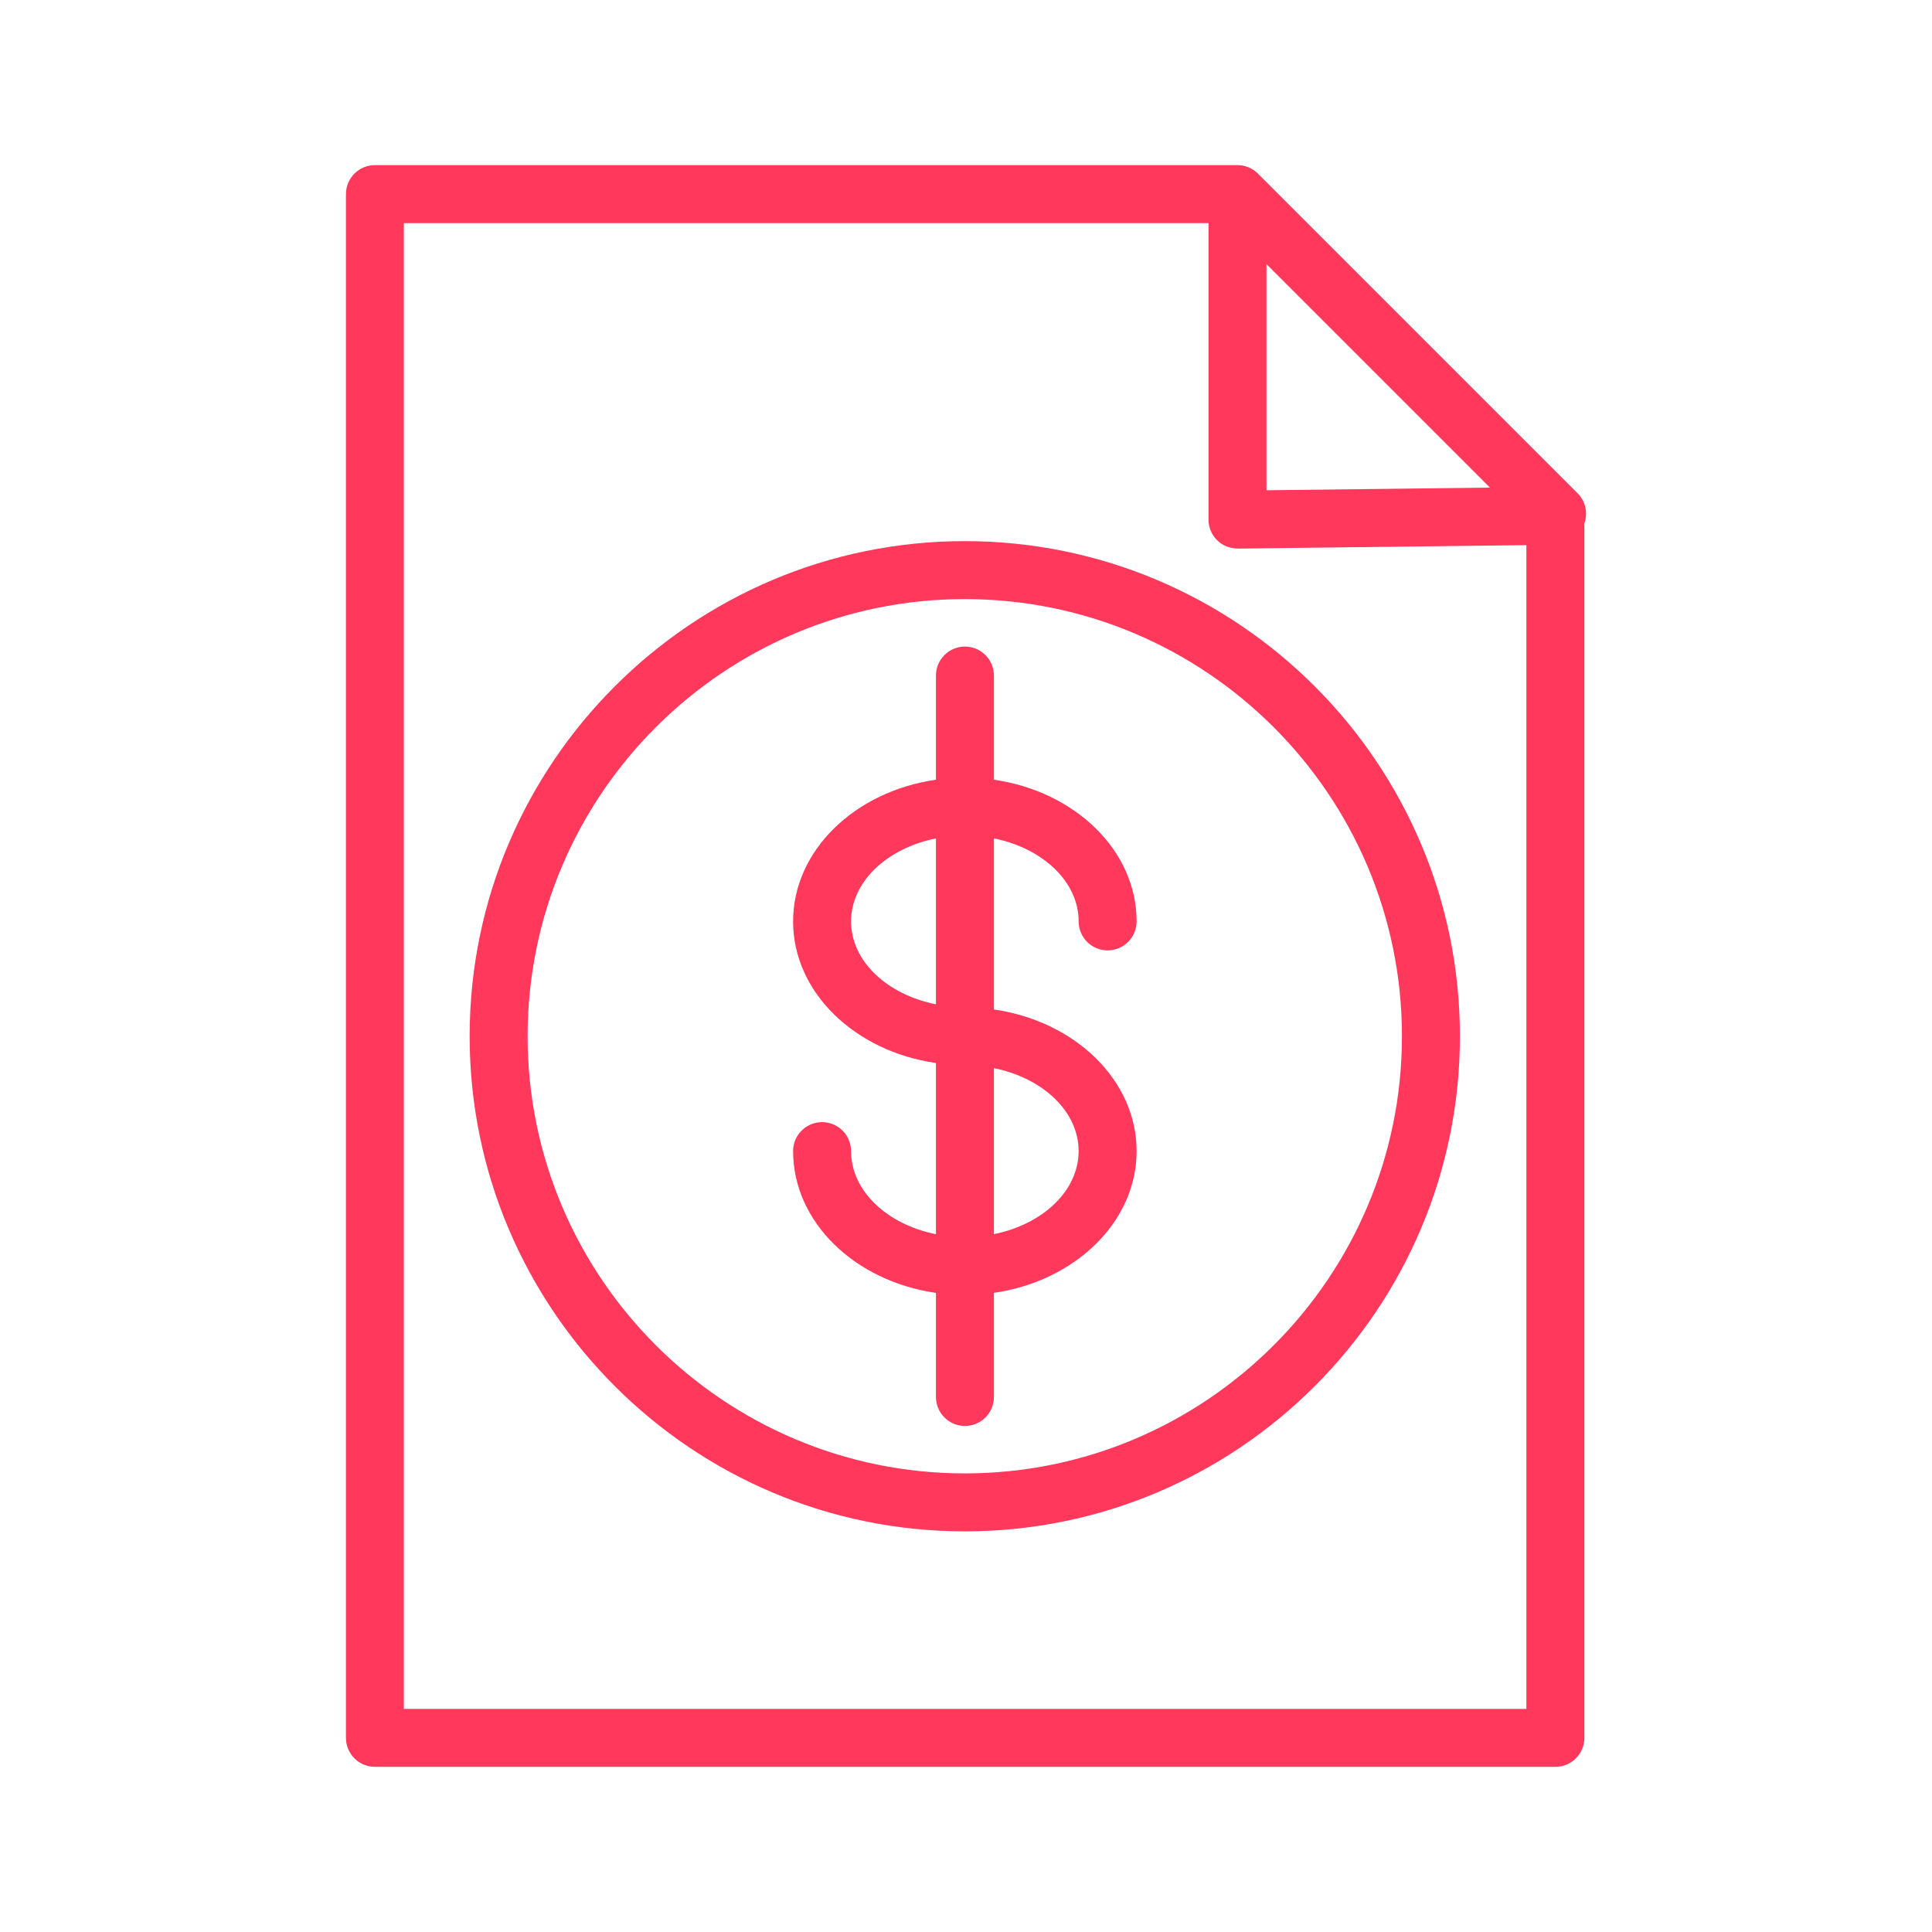 <?xml version="1.0" encoding="UTF-8"?> <svg xmlns="http://www.w3.org/2000/svg" width="100" height="100" viewBox="0 0 100 100" fill="none"><path fill-rule="evenodd" clip-rule="evenodd" d="M81.662 25.537L65.124 8.999C64.981 8.852 64.808 8.736 64.618 8.659C64.439 8.585 64.248 8.547 64.054 8.547H19.406C19.008 8.547 18.627 8.705 18.346 8.986C18.064 9.268 17.906 9.649 17.906 10.047V89.951C17.906 90.349 18.064 90.73 18.346 91.011C18.627 91.293 19.008 91.451 19.406 91.451H80.507C80.905 91.451 81.287 91.293 81.568 91.011C81.849 90.73 82.007 90.349 82.007 89.951V27.088C82.102 26.823 82.119 26.537 82.058 26.263C81.997 25.988 81.86 25.737 81.662 25.537ZM65.553 13.671L77.12 25.238L65.553 25.376V13.671ZM79.005 88.453H20.904V11.549H62.552V26.895C62.552 27.296 62.713 27.68 62.998 27.962C63.283 28.243 63.625 28.375 64.07 28.395L79.005 28.216V88.453Z" fill="#FF385C"></path><path fill-rule="evenodd" clip-rule="evenodd" d="M48.445 34.967V40.359C44.254 40.959 41.051 44.014 41.051 47.693C41.051 51.368 44.254 54.422 48.445 55.021V63.882C45.921 63.38 44.051 61.645 44.051 59.581C44.051 59.184 43.893 58.802 43.611 58.521C43.33 58.239 42.949 58.081 42.551 58.081C42.153 58.081 41.771 58.239 41.49 58.521C41.209 58.802 41.051 59.184 41.051 59.581C41.051 63.263 44.254 66.321 48.445 66.919V72.307C48.445 72.705 48.603 73.087 48.884 73.368C49.165 73.649 49.547 73.807 49.945 73.807C50.343 73.807 50.724 73.649 51.005 73.368C51.287 73.087 51.445 72.705 51.445 72.307V66.917C55.632 66.314 58.831 63.258 58.831 59.58C58.831 55.905 55.632 52.852 51.445 52.25V43.396C53.965 43.899 55.831 45.632 55.831 47.692C55.831 48.09 55.989 48.472 56.27 48.753C56.551 49.034 56.933 49.192 57.331 49.192C57.729 49.192 58.11 49.034 58.391 48.753C58.673 48.472 58.831 48.09 58.831 47.692C58.831 44.014 55.631 40.959 51.445 40.358V34.966C51.445 34.569 51.286 34.187 51.005 33.906C50.724 33.625 50.342 33.467 49.944 33.467C49.547 33.467 49.165 33.625 48.884 33.907C48.603 34.188 48.445 34.569 48.445 34.967ZM44.051 47.693C44.051 45.632 45.92 43.899 48.445 43.396V51.984C45.92 51.482 44.051 49.751 44.051 47.693ZM55.83 59.58C55.83 61.641 53.964 63.374 51.444 63.879V55.287C53.965 55.792 55.83 57.523 55.83 59.58Z" fill="#FF385C"></path><path fill-rule="evenodd" clip-rule="evenodd" d="M24.309 53.635C24.309 67.766 35.806 79.263 49.937 79.263C64.068 79.263 75.565 67.766 75.565 53.635C75.565 39.505 64.068 28.009 49.937 28.009C35.806 28.009 24.309 39.505 24.309 53.635ZM72.565 53.635C72.565 66.113 62.414 76.263 49.937 76.263C37.46 76.263 27.309 66.113 27.309 53.635C27.309 41.159 37.46 31.009 49.937 31.009C62.414 31.009 72.565 41.16 72.565 53.635Z" fill="#FF385C"></path></svg> 